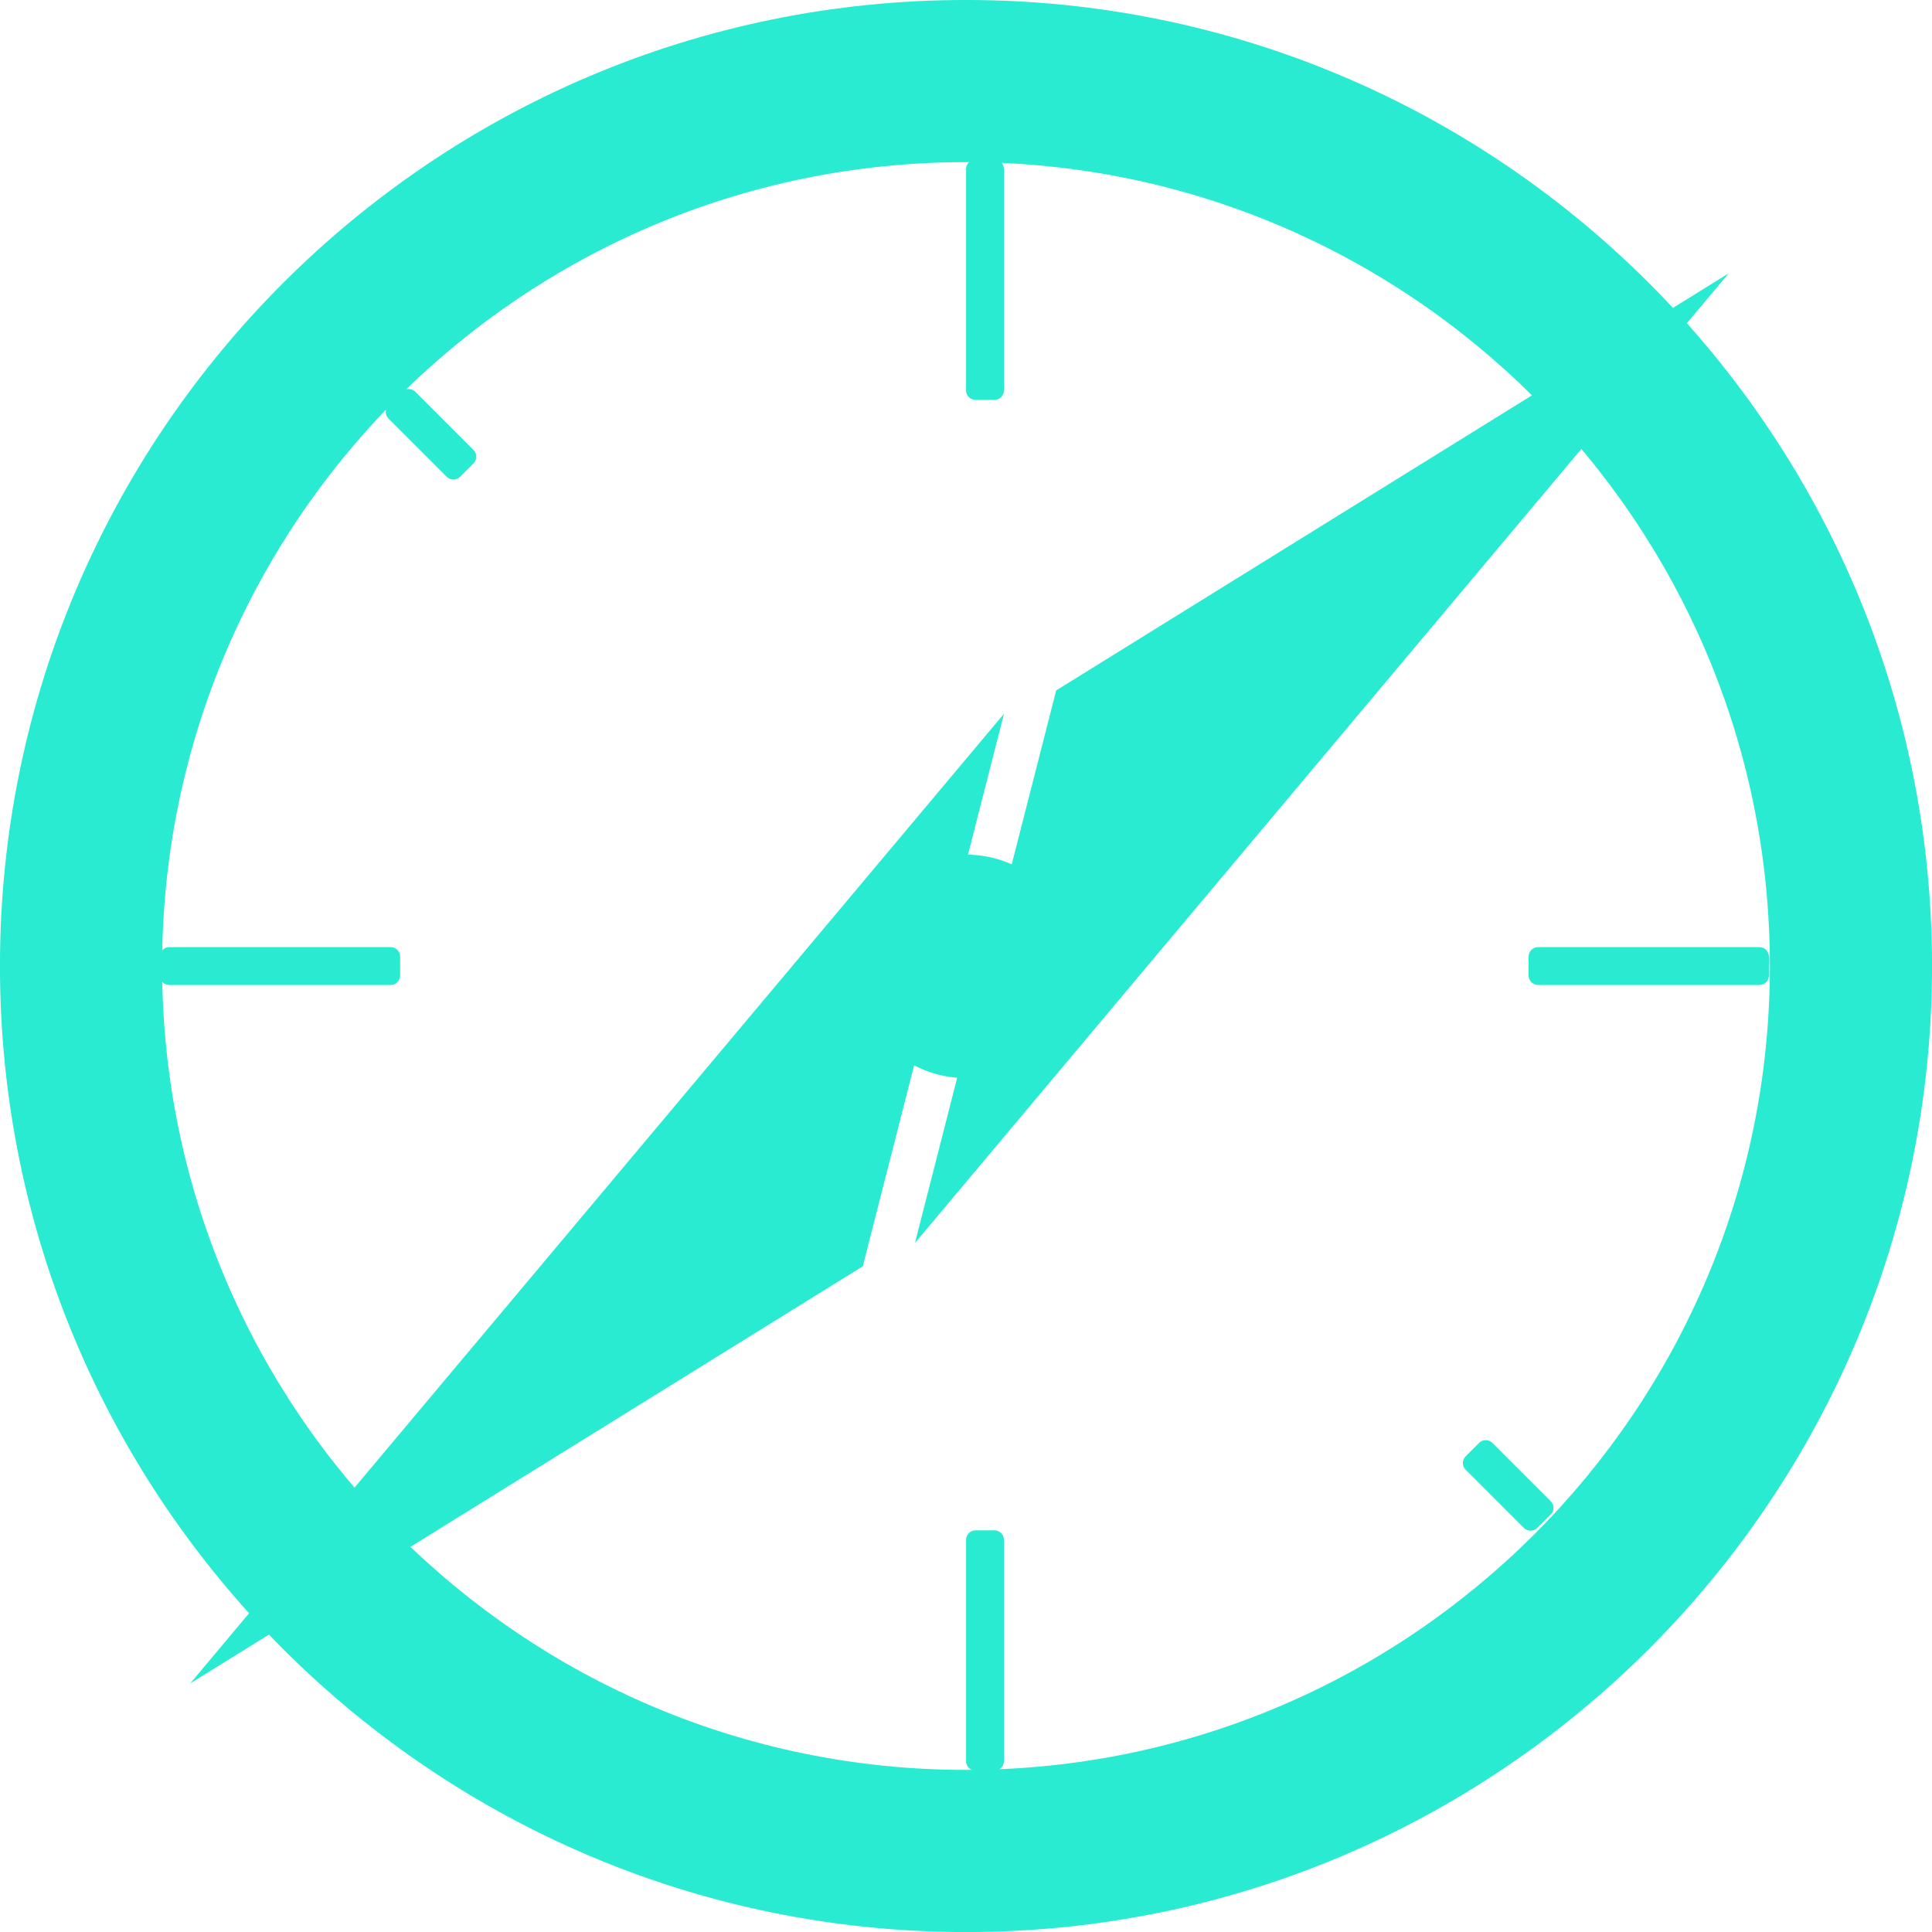 <?xml version="1.0" encoding="UTF-8" standalone="no"?>
<!DOCTYPE svg PUBLIC "-//W3C//DTD SVG 1.1//EN" "http://www.w3.org/Graphics/SVG/1.1/DTD/svg11.dtd">
<svg width="100%" height="100%" viewBox="0 0 8610 8610" version="1.1" xmlns="http://www.w3.org/2000/svg" xmlns:xlink="http://www.w3.org/1999/xlink" xml:space="preserve" xmlns:serif="http://www.serif.com/" style="fill-rule:evenodd;clip-rule:evenodd;stroke-linejoin:round;stroke-miterlimit:2;">
    <g transform="matrix(1,0,0,1,-0.015,-6.33334e-05)">
        <g transform="matrix(4.167,0,0,4.167,0,0)">
            <g transform="matrix(18.018,0,0,18.018,-1891.5,-845.117)">
                <path d="M162.316,46.903C193.963,46.903 219.657,72.596 219.657,104.243C219.657,135.89 193.963,161.583 162.316,161.583C130.669,161.583 104.976,135.89 104.976,104.243C104.976,72.596 130.669,46.903 162.316,46.903ZM162.316,56.527C188.651,56.527 210.032,77.908 210.032,104.243C210.032,130.578 188.651,151.959 162.316,151.959C135.981,151.959 114.601,130.578 114.601,104.243C114.601,77.908 135.981,56.527 162.316,56.527Z" style="fill:rgb(41,235,209);"/>
            </g>
        </g>
        <g transform="matrix(4.167,0,0,4.167,0,0)">
            <g transform="matrix(-7.113,-1.813,1.883,-7.388,2242.12,2910.27)">
                <path d="M220,160L219.945,240L140,320L220,160Z" style="fill:rgb(41,235,209);"/>
            </g>
        </g>
        <g transform="matrix(4.167,0,0,4.167,0,0)">
            <g transform="matrix(7.113,1.813,-1.883,7.388,-189.84,-817.593)">
                <path d="M220,160L219.945,240L140,320L220,160Z" style="fill:rgb(41,235,209);"/>
            </g>
        </g>
        <g transform="matrix(4.167,0,0,4.167,0,0)">
            <g transform="matrix(1,0,0,1,-79.316,-196.325)">
                <path d="M1153,377.125C1153,371.537 1148.46,367 1142.88,367L1122.62,367C1117.04,367 1112.5,371.537 1112.5,377.125L1112.5,613.875C1112.5,619.463 1117.04,624 1122.62,624L1142.88,624C1148.46,624 1153,619.463 1153,613.875L1153,377.125Z" style="fill:rgb(41,235,209);"/>
            </g>
        </g>
        <g transform="matrix(4.167,0,0,4.167,0,0)">
            <g transform="matrix(-0.708,0.707,0.298,0.298,1115.28,-484.072)">
                <path d="M1153,391.042C1153,377.773 1148.46,367 1142.88,367L1122.62,367C1117.04,367 1112.5,377.773 1112.5,391.042L1112.5,599.958C1112.5,613.227 1117.04,624 1122.62,624L1142.88,624C1148.46,624 1153,613.227 1153,599.958L1153,391.042Z" style="fill:rgb(41,235,209);"/>
            </g>
        </g>
        <g transform="matrix(4.167,0,0,4.167,0,0)">
            <g transform="matrix(-0.708,0.707,0.298,0.298,2267.28,640.124)">
                <path d="M1153,391.042C1153,377.773 1148.46,367 1142.88,367L1122.62,367C1117.04,367 1112.5,377.773 1112.5,391.042L1112.5,599.958C1112.5,613.227 1117.04,624 1122.62,624L1142.88,624C1148.46,624 1153,613.227 1153,599.958L1153,391.042Z" style="fill:rgb(41,235,209);"/>
            </g>
        </g>
        <g transform="matrix(4.167,0,0,4.167,0,0)">
            <g transform="matrix(1,0,0,1,-131.316,-92)">
                <circle cx="1164.5" cy="1125.5" r="119.5" style="fill:rgb(41,235,209);"/>
            </g>
        </g>
        <g transform="matrix(4.167,0,0,4.167,0,0)">
            <g transform="matrix(1,0,0,1,-79.316,1269.67)">
                <path d="M1153,377.125C1153,371.537 1148.46,367 1142.88,367L1122.62,367C1117.04,367 1112.5,371.537 1112.5,377.125L1112.5,613.875C1112.5,619.463 1117.04,624 1122.62,624L1142.88,624C1148.46,624 1153,619.463 1153,613.875L1153,377.125Z" style="fill:rgb(41,235,209);"/>
            </g>
        </g>
        <g transform="matrix(4.167,0,0,4.167,0,0)">
            <g transform="matrix(6.12323e-17,1,-1,6.12323e-17,794.934,-99.575)">
                <path d="M1153,377.125C1153,371.537 1148.46,367 1142.88,367L1122.62,367C1117.04,367 1112.5,371.537 1112.5,377.125L1112.5,613.875C1112.5,619.463 1117.04,624 1122.62,624L1142.88,624C1148.46,624 1153,619.463 1153,613.875L1153,377.125Z" style="fill:rgb(41,235,209);"/>
            </g>
        </g>
        <g transform="matrix(4.167,0,0,4.167,0,0)">
            <g transform="matrix(6.12323e-17,1,-1,6.12323e-17,2258.81,-99.575)">
                <path d="M1153,377.125C1153,371.537 1148.46,367 1142.88,367L1122.62,367C1117.04,367 1112.5,371.537 1112.5,377.125L1112.5,613.875C1112.5,619.463 1117.04,624 1122.62,624L1142.88,624C1148.46,624 1153,619.463 1153,613.875L1153,377.125Z" style="fill:rgb(41,235,209);"/>
            </g>
        </g>
    </g>
</svg>
